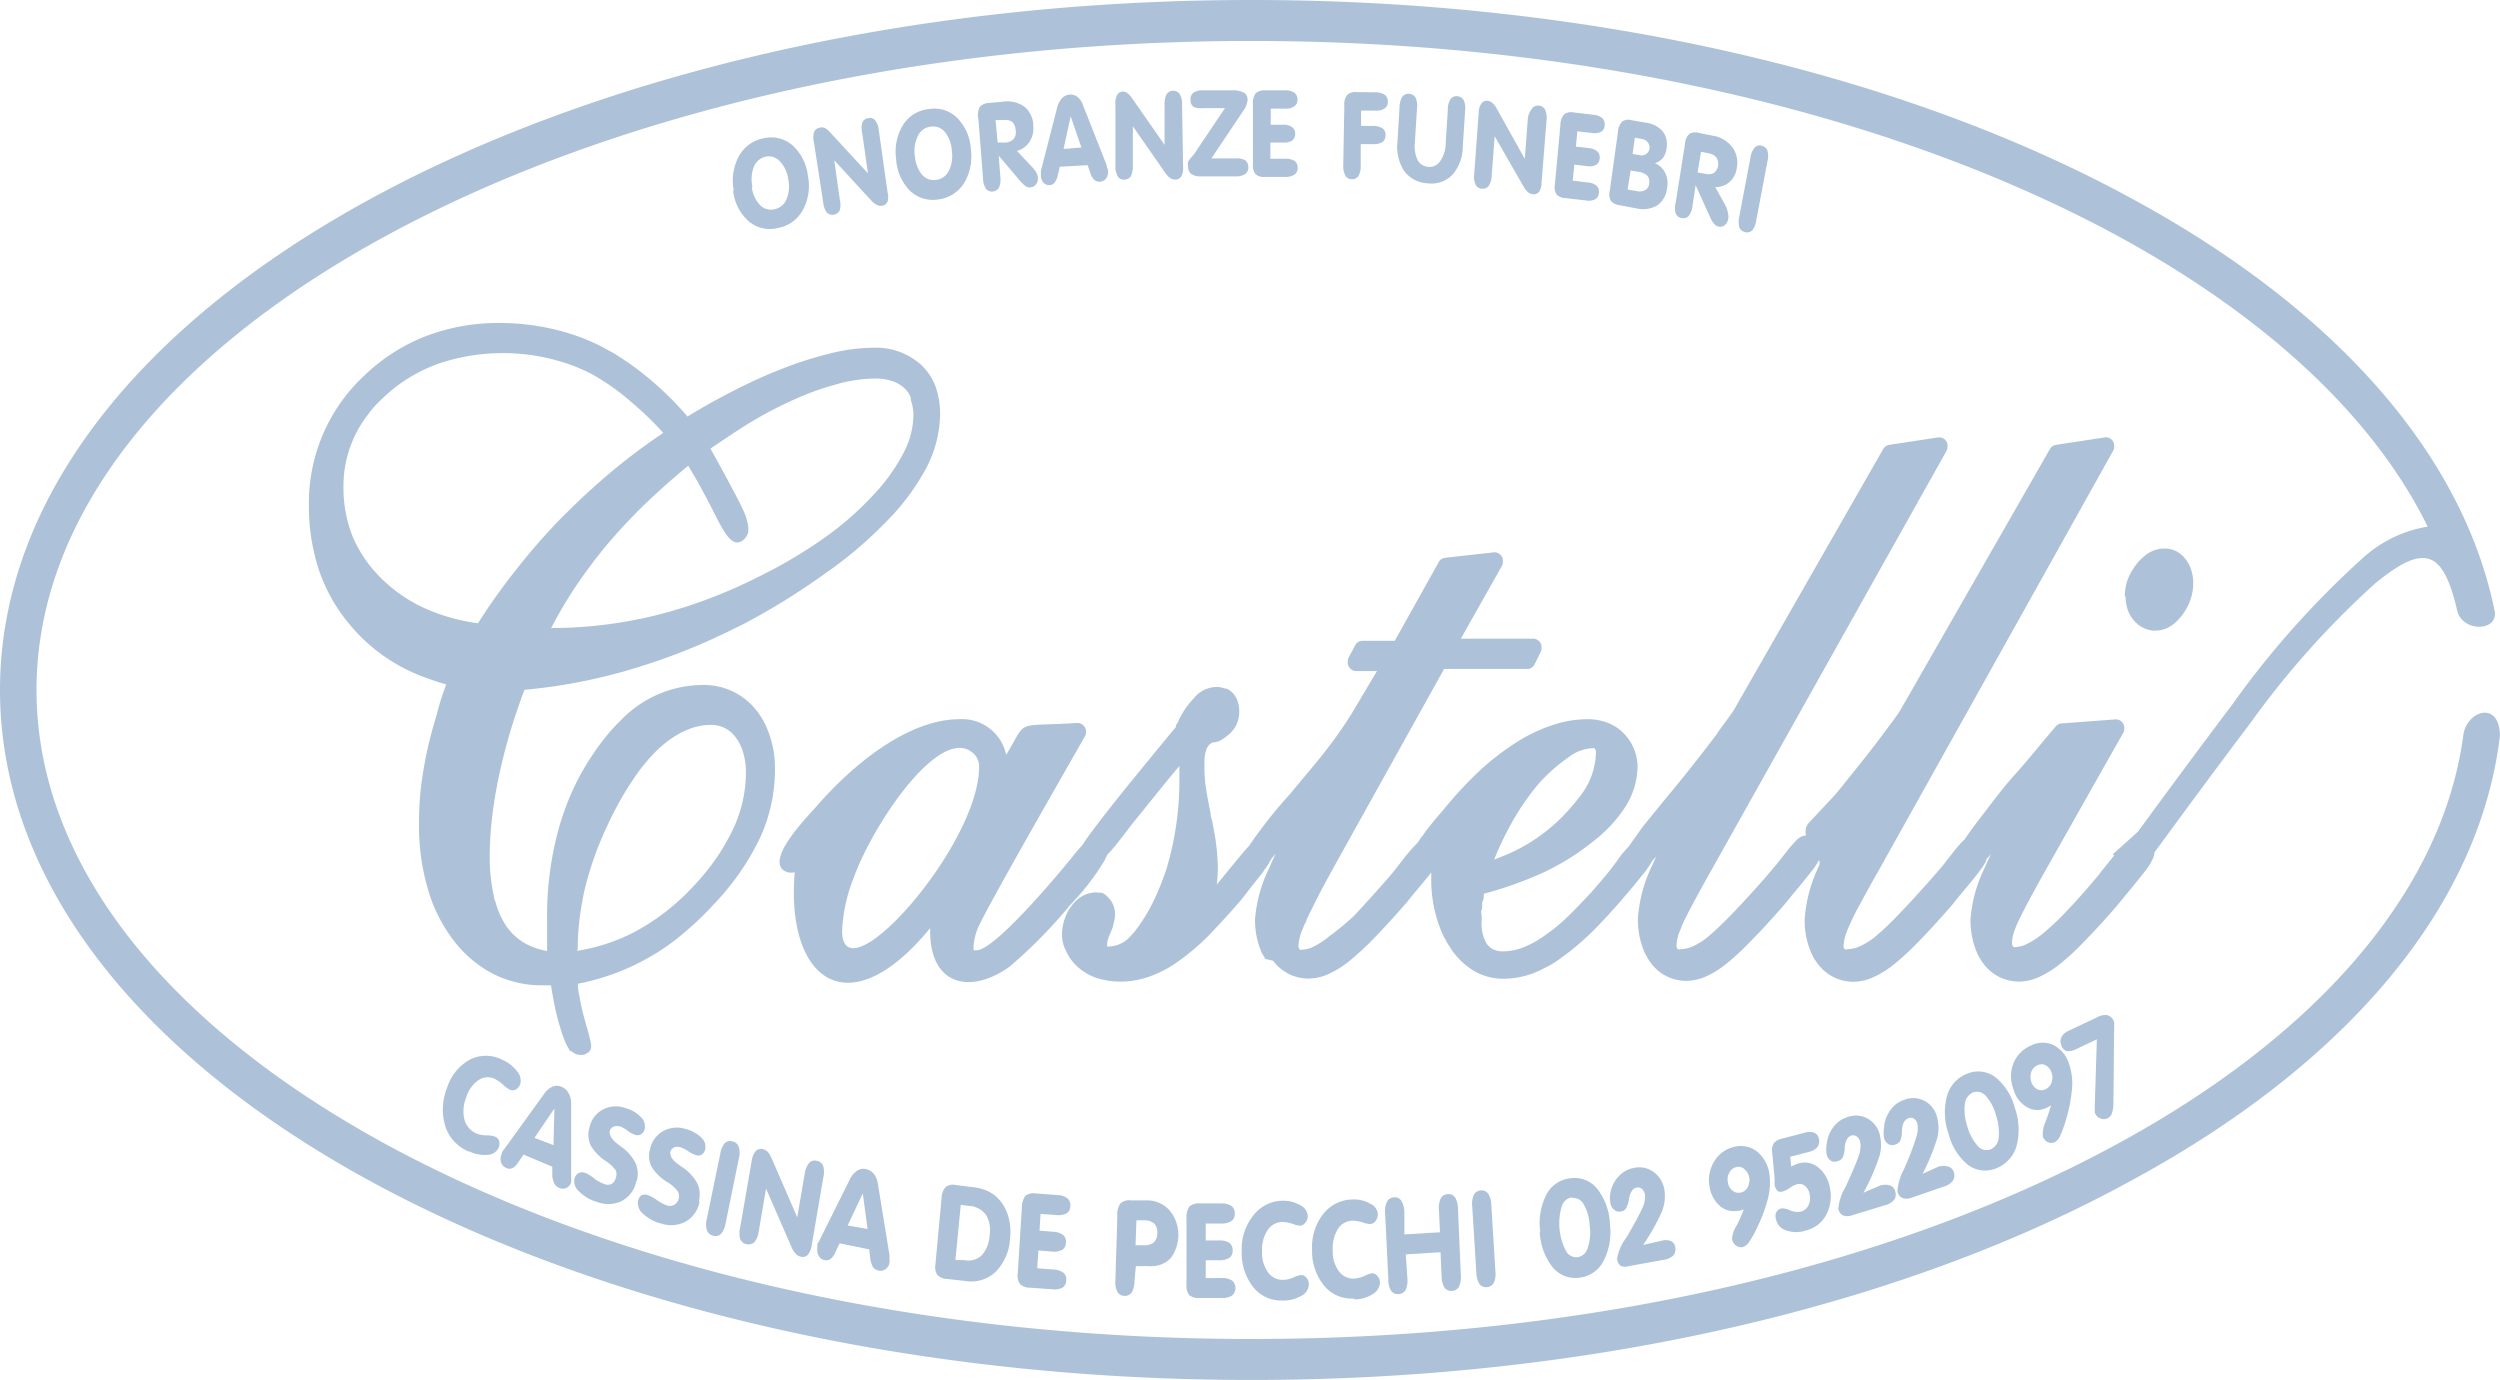 <svg xmlns="http://www.w3.org/2000/svg" viewBox="0 0 140.33 77.47"><defs><style>.cls-1{fill:#adc2d8;}</style></defs><g id="Livello_2" data-name="Livello 2"><g id="Livello_3" data-name="Livello 3"><path class="cls-1" d="M26.82,35A35.19,35.19,0,0,1,29,31.94a35.75,35.75,0,0,1,2.64-3h0l0,0,.77-.75c.29-.28.56-.53.82-.76a34.28,34.28,0,0,1,4-3.13,17.63,17.63,0,0,0-1.77-1.71A12.74,12.74,0,0,0,33.22,21h0q-.31-.16-.63-.3c-.21-.09-.43-.18-.67-.26a11.32,11.32,0,0,0-7.21-.06,8.85,8.85,0,0,0-2.9,1.67h0c-.24.21-.46.43-.67.64s-.39.45-.56.68a6.52,6.52,0,0,0-1.3,4,7.33,7.33,0,0,0,.52,2.76,7.23,7.23,0,0,0,1.59,2.32,8.36,8.36,0,0,0,2.49,1.71,10.64,10.64,0,0,0,3,.83m4.11.26h0a23.88,23.88,0,0,0,2.93-.18,25.48,25.48,0,0,0,2.93-.54h0l.79-.21.82-.25a28.38,28.38,0,0,0,4.21-1.74h0a26.8,26.8,0,0,0,3.59-2.13A17.59,17.59,0,0,0,49,27.81h0a10.48,10.48,0,0,0,1.72-2.39,4.64,4.64,0,0,0,.55-2.05h0a2.59,2.59,0,0,0-.15-.93.43.43,0,0,0,0-.13,1.54,1.54,0,0,0-.35-.52v0a1.89,1.89,0,0,0-.66-.39,2.93,2.93,0,0,0-1-.15h0a8.31,8.31,0,0,0-1.94.26l-.35.1a14.72,14.72,0,0,0-2,.71h0a22.54,22.54,0,0,0-2.58,1.32c-.76.45-1.55,1-2.36,1.54l.07.13.29.52c.48.88.86,1.58,1.14,2.12h0l.16.31.13.28A3,3,0,0,1,42,29.59h0a1.45,1.45,0,0,1,0,.29,1,1,0,0,1-.13.27.66.66,0,0,1-.18.19.53.53,0,0,1-.31.11c-.23,0-.46-.2-.72-.61s-.39-.69-.67-1.24h0c-.26-.52-.53-1-.8-1.51l-.56-.95q-1.29,1.07-2.4,2.13a31.53,31.53,0,0,0-2.32,2.5h0l-.55.69-.53.72A24.17,24.17,0,0,0,30.93,35.27Zm10.21-5.68h0ZM32.4,53.37a10.42,10.42,0,0,0,3.22-1.06,12.49,12.49,0,0,0,3.26-2.52h0a12.27,12.27,0,0,0,2.26-3.23,7.49,7.49,0,0,0,.73-3.19h0a3.82,3.82,0,0,0-.15-1.11,2.39,2.39,0,0,0-.11-.32,2.43,2.43,0,0,0-.31-.54h0a1.68,1.68,0,0,0-.61-.53,1.71,1.71,0,0,0-.8-.18h0a3.42,3.42,0,0,0-1.43.33,1.33,1.33,0,0,0-.24.11A6,6,0,0,0,37,42h0a10.15,10.15,0,0,0-1.44,1.72,18.67,18.67,0,0,0-1.36,2.39h0l-.24.52c-.09.19-.16.37-.23.52a19,19,0,0,0-.87,2.61v0q-.11.43-.18.87c-.06.29-.1.59-.14.88a14.45,14.45,0,0,0-.11,1.72h0Zm51.47-5.12L84.5,48a9.75,9.75,0,0,0,3.21-2.17l0,0c.17-.18.34-.35.49-.53s.3-.36.43-.53a4.16,4.16,0,0,0,.95-2.41.58.58,0,0,0,0-.19A.37.37,0,0,0,89.5,42h0s0,0,0,0l0,0a.2.2,0,0,0-.13,0h0a2.35,2.35,0,0,0-1.29.48l-.25.18A9.57,9.57,0,0,0,86.36,44l0,0a14.13,14.13,0,0,0-1.59,2.34A17.94,17.94,0,0,0,83.87,48.25Zm-36.6,4h0c0,3.87,7.69-4.74,7.69-9.21h0a1,1,0,0,0-.26-.69h0c-1.81-1.88-5.71,3.89-6.81,7A9,9,0,0,0,47.27,52.27Zm72-18.79a2.8,2.8,0,0,1,.17-.95,3.43,3.43,0,0,1,.5-.86h0a2,2,0,0,1,.18-.21c.07-.06.13-.13.2-.18a1.72,1.72,0,0,1,1.15-.47h0a1.43,1.43,0,0,1,1.17.55h0A1.83,1.83,0,0,1,123,32a2.36,2.36,0,0,1,.11.72h0a2.75,2.75,0,0,1-.16.95,3.08,3.08,0,0,1-.47.87h0a1.63,1.63,0,0,1-.17.2,1.7,1.7,0,0,1-.19.19h0a1.67,1.67,0,0,1-1.14.47,1.44,1.44,0,0,1-.65-.15,1.62,1.62,0,0,1-.54-.41h0a1.83,1.83,0,0,1-.36-.62A2.55,2.55,0,0,1,119.31,33.48ZM70.24,0h0C89.51,0,107,4.25,119.63,11.13c11.1,6,18.55,14.1,20.4,23.16.22,1.16-1.78,1.22-2.1,0-.79-3.42-1.83-3.82-4.62-1.53a49.23,49.23,0,0,0-7,7.84c-2.1,2.78-4.09,5.49-5.29,7.13l-.08.11a1.21,1.21,0,0,1-.15.47,4.35,4.35,0,0,1-.3.49l-.6.75c-.29.36-.63.76-1,1.22h0c-.72.84-1.36,1.53-1.9,2.08a13.44,13.44,0,0,1-1.41,1.3h0a5.58,5.58,0,0,1-1.14.7,2.81,2.81,0,0,1-1.08.25h0a2.59,2.59,0,0,1-1.12-.25l-.16-.09a2.55,2.55,0,0,1-.74-.66h0a2.11,2.11,0,0,1-.18-.27,3.07,3.07,0,0,1-.17-.31,4.63,4.63,0,0,1-.38-1.94,7.86,7.86,0,0,1,.78-2.84c.11-.26.24-.53.37-.81-.09.12-.19.22-.27.31l0,.08a3.43,3.43,0,0,1-.31.49c-.11.16-.31.41-.59.75s-.64.76-1,1.22h0c-.73.84-1.36,1.53-1.9,2.08a15.8,15.8,0,0,1-1.41,1.3h0a5.58,5.58,0,0,1-1.14.7,2.81,2.81,0,0,1-1.08.25h0a2.59,2.59,0,0,1-1.12-.25l-.16-.09a2.55,2.55,0,0,1-.74-.66h0l-.19-.27a3,3,0,0,1-.16-.31,4.48,4.48,0,0,1-.39-1.94h0a8.16,8.16,0,0,1,.81-3,.45.45,0,0,0,0-.32h0a4.64,4.64,0,0,1-.31.49q-.18.24-.6.75c-.29.36-.63.76-1,1.22h0c-.73.84-1.36,1.53-1.91,2.08a14.6,14.6,0,0,1-1.4,1.3h0a5.27,5.27,0,0,1-1.13.7,2.89,2.89,0,0,1-1.08.25h0a2.55,2.55,0,0,1-1.11-.25l-.17-.09a2.52,2.52,0,0,1-.73-.66h0c-.06-.09-.13-.18-.18-.27l-.17-.31a4.63,4.63,0,0,1-.38-1.94h0a8,8,0,0,1,.82-3l.2-.47a2.15,2.15,0,0,1-.19.22l0,0c-.08.13-.18.29-.3.46h0a1.12,1.12,0,0,1-.12.17l-.18.22c-.31.4-.81,1-1.48,1.76h0l0,0-.5.55-.5.53a15.05,15.05,0,0,1-2.36,2h0l0,0a4.29,4.29,0,0,1-.38.23l-.41.21a4.86,4.86,0,0,1-2.12.52,3.32,3.32,0,0,1-1.65-.42,4.14,4.14,0,0,1-1.31-1.24h0c-.1-.15-.2-.31-.29-.47s-.18-.33-.25-.5a7.56,7.56,0,0,1-.58-3.06v-.28c-.09.12-.2.26-.33.41-.29.36-.64.76-1,1.22h0c-.73.84-1.36,1.53-1.9,2.08a15.8,15.8,0,0,1-1.41,1.3h0a5.58,5.58,0,0,1-1.14.7,2.81,2.81,0,0,1-1.08.25h0a2.59,2.59,0,0,1-1.12-.25l-.16-.09a2.55,2.55,0,0,1-.74-.66h0L71,53.82c0-.1-.11-.2-.16-.31a4.48,4.48,0,0,1-.39-1.94,7.92,7.92,0,0,1,.79-2.84c.11-.26.23-.53.37-.81l-.25.29-.06.11a3.64,3.64,0,0,1-.32.5h0l-.11.16-.14.18c-.26.33-.61.76-1,1.28-.74.86-1.41,1.59-2,2.19A13.24,13.24,0,0,1,66,54.06h0a6.4,6.4,0,0,1-1.52.77,4.8,4.8,0,0,1-1.57.27,4.5,4.5,0,0,1-1.31-.19,3.14,3.14,0,0,1-1.07-.6h0a2.7,2.7,0,0,1-.72-1c-.64-1.19.34-3.48,2-3.19l.07,0,0,0a1.18,1.18,0,0,1,.31.24h0l.11.12a.05.05,0,0,1,0,0l.07.09a1.39,1.39,0,0,1,.22.78h0a1.83,1.83,0,0,1-.09.51v0l0,.06a4.83,4.83,0,0,1-.19.5,2.83,2.83,0,0,0-.16.46,1.73,1.73,0,0,0,0,.24h0a.32.32,0,0,0,.19,0h0a1.66,1.66,0,0,0,1.15-.61l.21-.23a9.75,9.75,0,0,0,1.13-1.87h0c.12-.26.24-.53.35-.82s.22-.57.31-.86a17.29,17.29,0,0,0,.71-5.11h0v-.34h0c0-.08,0-.17,0-.28l-.21.25c-.8.95-1.62,2-2.44,3-.59.76-1,1.34-1.39,1.72L62,48.3a13.73,13.73,0,0,1-1.93,2.5h0a27.35,27.35,0,0,1-3.4,3.46h0c-2.13,1.54-4.46,1.12-4.46-2h0v-.16c-4.64,5.65-8.11,2.83-7.6-3.14a.74.74,0,0,1-.68-.15c-.78-.75,1.32-2.89,1.93-3.58h0c2-2.3,5.1-4.86,8-4.86h0a2.53,2.53,0,0,1,2.62,2c1.25-2.06.38-1.55,4-1.79a.5.5,0,0,1,.4.78h0c-.71,1.27-5.5,9.57-6,10.76h0a3.19,3.19,0,0,0-.23,1h0l0,.22.17,0h0c1,0,4.5-4.15,5.42-5.3h0a7.53,7.53,0,0,1,.51-.59c.15-.24.35-.53.61-.87.56-.75,1.4-1.82,2.53-3.2h0l1.22-1.49.9-1.09c0-.06,0-.13.08-.2l.12-.27A4.71,4.71,0,0,1,67,39.21h0a1.67,1.67,0,0,1,1.26-.65h0a1.35,1.35,0,0,1,.5.09h0l.08,0a1.16,1.16,0,0,1,.36.25,1.26,1.26,0,0,1,.28.49,1.69,1.69,0,0,1,.08.56,1.59,1.59,0,0,1-.08.53h0a1.61,1.61,0,0,1-.24.47h0l-.1.11a.52.52,0,0,1-.1.11,3,3,0,0,1-.64.45l-.06,0h0l-.12.05-.14,0a.7.7,0,0,0-.34.34,1.93,1.93,0,0,0-.13.8A8.32,8.32,0,0,0,67.66,44c.06.46.16,1,.29,1.64h0c0,.19.08.37.11.53s.06.33.09.48a12.49,12.49,0,0,1,.21,2,8.43,8.43,0,0,1-.06,1c.27-.33.55-.67.82-1s.68-.83.9-1.07l.11-.12c.11-.17.25-.37.41-.59.43-.58,1-1.35,1.89-2.32h0c.82-1,1.53-1.81,2.12-2.59a23.13,23.13,0,0,0,1.38-2l0,0,1.36-2.29H76.1a.49.49,0,0,1-.45-.52.55.55,0,0,1,.08-.29l.34-.64a.44.44,0,0,1,.39-.25h1.83l2.47-4.42a.48.48,0,0,1,.35-.24h0L83.88,31a.48.48,0,0,1,.48.47.57.57,0,0,1-.08.34L82,35.85h4.08a.48.48,0,0,1,.45.51.51.51,0,0,1-.07.28l-.32.65a.44.44,0,0,1-.4.26H81.06L74.81,48.78h0c-.33.61-.63,1.15-.87,1.63s-.46.9-.61,1.25h0c0,.11-.1.2-.13.28s-.06.16-.1.25a2.79,2.79,0,0,0-.21.83.32.32,0,0,0,0,.14.37.37,0,0,0,.08.15h0a.07.07,0,0,1,0,0l0,0h0a.19.19,0,0,0,.1,0h0a1.57,1.57,0,0,0,.67-.18l.14-.07a5,5,0,0,0,.78-.54h0A14.92,14.92,0,0,0,76,51.41c.52-.55,1.12-1.22,1.81-2h0c.16-.17.31-.36.48-.57l.56-.72h0a9.42,9.42,0,0,1,.62-.71l.09-.09.15-.22,0,0a.92.92,0,0,1,.12-.16l.14-.2c.25-.33.57-.74,1-1.22h0a22.75,22.75,0,0,1,2-2.18,14.63,14.63,0,0,1,2.07-1.62,9,9,0,0,1,2.05-1,6.23,6.23,0,0,1,2-.35,3.17,3.17,0,0,1,1.1.18,2.63,2.63,0,0,1,.9.56h0a2.29,2.29,0,0,1,.21.23,2.5,2.5,0,0,1,.18.24A2.75,2.75,0,0,1,91.92,43a4.31,4.31,0,0,1-.66,2.25,7.82,7.82,0,0,1-1.86,2l0,0A13.59,13.59,0,0,1,86.58,49a21.77,21.77,0,0,1-3.29,1.17c0,.16,0,.3-.06.4s0,.37-.06.5,0,.24,0,.34,0,.18,0,.26A2.18,2.18,0,0,0,83.47,53a1.07,1.07,0,0,0,.37.3,1.29,1.29,0,0,0,.55.1,3,3,0,0,0,1-.18,5,5,0,0,0,1.1-.56,10,10,0,0,0,1.29-1c.48-.44,1-1,1.56-1.59l.72-.84c.26-.31.51-.63.77-1s.45-.56.61-.74l0,0c.11-.15.64-.91.84-1.17h0l1.36-1.67h0l.35-.42.35-.43c.6-.74,1.14-1.43,1.63-2.07h0l.28-.37A3.52,3.52,0,0,0,96.5,41c.38-.51.65-.88.81-1.12l8.4-14.68a.49.49,0,0,1,.34-.23l2.76-.42a.47.47,0,0,1,.51.44.63.63,0,0,1-.07.34L96.1,48.78c-.45.8-.82,1.47-1.1,2s-.48.92-.59,1.19l0,0-.07.18-.08.19a2.23,2.23,0,0,0-.15.67h0a.78.78,0,0,0,0,.16v0h0a.41.41,0,0,0,.07.11h0l0,0,0,0a.2.2,0,0,0,.15,0h0a1.74,1.74,0,0,0,.67-.15,3.93,3.93,0,0,0,.82-.5h0l.25-.22a4.18,4.18,0,0,0,.34-.31c.66-.61,1.56-1.57,2.7-2.86h0l.5-.59c.18-.21.38-.47.6-.75h0a7,7,0,0,1,.57-.67.89.89,0,0,1,.6-.34.74.74,0,0,1,.19-.74h0L103,44.62h0l.35-.42.34-.43c.6-.74,1.15-1.43,1.64-2.07h0l.28-.37.24-.33c.39-.51.66-.88.81-1.12l8.41-14.68a.47.47,0,0,1,.34-.23l2.75-.42a.46.46,0,0,1,.51.44.49.49,0,0,1-.07.34L105.5,48.78c-.46.8-.82,1.47-1.11,2s-.47.92-.59,1.19v0a1.42,1.42,0,0,0-.08.18l-.07.19a2.31,2.31,0,0,0-.16.67h0a.41.41,0,0,0,0,.16v0h0a.24.24,0,0,0,.06.11h0l0,0,0,0a.21.21,0,0,0,.16,0h0a1.73,1.73,0,0,0,.66-.15,4.25,4.25,0,0,0,.83-.5h0l.25-.22a4.12,4.12,0,0,0,.35-.31c.65-.61,1.55-1.57,2.69-2.86h0l.51-.59.59-.75h0a7,7,0,0,1,.57-.67l.12-.11c.24-.37.61-.87,1.1-1.5h0c.48-.62,1-1.34,1.72-2.14s1.43-1.7,2.3-2.71a.43.43,0,0,1,.29-.16h0l3.07-.23a.47.47,0,0,1,.48.47.49.49,0,0,1-.09.34l-4.21,7.45h0c-.45.8-.82,1.47-1.1,2s-.48.92-.6,1.19v0l-.08.18a1.6,1.6,0,0,1-.07.19,2.23,2.23,0,0,0-.15.67.59.59,0,0,0,0,.14.55.55,0,0,0,.08.15h0l0,0,0,0h0a.17.17,0,0,0,.1,0h0a1.54,1.54,0,0,0,.7-.2l.14-.07a5,5,0,0,0,.82-.58h0a14.25,14.25,0,0,0,1.3-1.25c.51-.53,1.07-1.17,1.71-1.93h0l.08-.11.11-.14.69-.86-.07-.07h0L120,46.69c1.24-1.69,3.29-4.48,5.3-7.14a50.51,50.51,0,0,1,7.2-8.11,7.16,7.16,0,0,1,3.77-1.88c-3.07-6.25-9.2-11.87-17.48-16.36C106.34,6.47,89.19,2.3,70.24,2.3h0c-18.95,0-36.1,4.17-48.5,10.9C9.57,19.8,2.05,28.84,2.05,38.73h0c0,9.9,7.52,18.93,19.69,25.54C34.14,71,51.29,75.16,70.24,75.16h0c19,0,36.1-4.16,48.5-10.89,11.1-6,18.34-14.08,19.53-23,.17-1.34,2-2,2.06,0-1.16,9.82-8.85,18.59-20.7,25C107,73.21,89.51,77.46,70.24,77.46h0c-19.27,0-36.73-4.25-49.38-11.12C8,59.35,0,49.59,0,38.73H0c0-10.85,8-20.61,20.86-27.6C33.51,4.25,51,0,70.24,0ZM25.05,38.42l-.5-.15c-.33-.11-.66-.23-1-.36a9.83,9.83,0,0,1-4-2.95,9.4,9.4,0,0,1-1.66-3,11.35,11.35,0,0,1-.55-3.56,9.76,9.76,0,0,1,3.11-7.32h0a10.42,10.42,0,0,1,3.45-2.21,11.33,11.33,0,0,1,4.14-.74,13.3,13.3,0,0,1,3,.34,11.9,11.9,0,0,1,2.76,1h0l.71.39.72.47a18,18,0,0,1,3.36,3.05c.93-.57,1.84-1.07,2.73-1.52a28.49,28.49,0,0,1,2.89-1.28h0a21.57,21.57,0,0,1,2.59-.79,10.19,10.19,0,0,1,2.19-.27,3.79,3.79,0,0,1,2.76,1h0a3.31,3.31,0,0,1,.77,1.19,4.66,4.66,0,0,1,.25,1.55h0a6.68,6.68,0,0,1-.77,3,12.9,12.9,0,0,1-2.23,3,23.21,23.21,0,0,1-3.48,2.95A38.59,38.59,0,0,1,41.79,35h0l-.89.44-.89.42a34.32,34.32,0,0,1-4.53,1.69h0c-.31.1-.6.18-.87.25s-.56.15-.88.22a30,30,0,0,1-4.29.7c-.28.74-.53,1.48-.76,2.22h0c-.25.83-.47,1.67-.65,2.51a.06.06,0,0,1,0,0c-.18.83-.31,1.62-.4,2.38A18.68,18.68,0,0,0,27.49,48h0a10.15,10.15,0,0,0,.24,2.34c0,.1.05.21.09.31A4.47,4.47,0,0,0,28.43,52h0a3.26,3.26,0,0,0,1.13,1,4,4,0,0,0,1.15.38V53.3c0-.21,0-.43,0-.67s0-.4,0-.6,0-.39,0-.51h0a18.29,18.29,0,0,1,.65-5c.07-.24.14-.49.23-.74a13.77,13.77,0,0,1,1.72-3.48h0a11.59,11.59,0,0,1,.74-1,9.15,9.15,0,0,1,.78-.85,6.42,6.42,0,0,1,4.56-2,3.74,3.74,0,0,1,3,1.34h0a2.66,2.66,0,0,1,.28.38,2.91,2.91,0,0,1,.25.42,5.73,5.73,0,0,1,.58,2.68,9.16,9.16,0,0,1-.87,3.83A14.33,14.33,0,0,1,40,50.83h0c-.31.34-.63.66-1,1s-.67.59-1,.86a13.09,13.09,0,0,1-5.56,2.53q0,.36.09.72a12.29,12.29,0,0,0,.27,1.22h0l.09.33.08.28v0a7.68,7.68,0,0,1,.2.81h0a.92.92,0,0,1,0,.29s0,0,0,0a.73.73,0,0,1-.16.23l-.05,0a.56.56,0,0,1-.2.11.85.85,0,0,1-.23,0h0a.65.65,0,0,1-.43-.19L32,59a4.38,4.38,0,0,1-.49-1.12h0a11.87,11.87,0,0,1-.36-1.35c-.08-.37-.15-.77-.22-1.22h-.47a6.1,6.1,0,0,1-2.77-.64c-.13-.07-.27-.14-.41-.23a6.74,6.74,0,0,1-1.84-1.68h0A8.68,8.68,0,0,1,24,49.84a12.5,12.5,0,0,1-.48-3.58,18.57,18.57,0,0,1,.1-2c.08-.66.19-1.33.33-2s.34-1.4.56-2.13C24.64,39.58,24.83,39,25.05,38.42Z"></path><path class="cls-1" d="M41.19,10.69a2.85,2.85,0,0,1,.29-1.93,2,2,0,0,1,1.39-1,1.84,1.84,0,0,1,1.62.4,2.75,2.75,0,0,1,.86,1.71,2.85,2.85,0,0,1-.29,1.93,2,2,0,0,1-1.4,1A1.84,1.84,0,0,1,42,12.4a2.69,2.69,0,0,1-.85-1.71m1.05-.19a1.79,1.79,0,0,0,.45,1,.85.85,0,0,0,.81.25.92.92,0,0,0,.68-.55,1.85,1.85,0,0,0,.11-1.12,1.83,1.83,0,0,0-.45-1A.85.85,0,0,0,43,8.79a.94.94,0,0,0-.68.56A1.93,1.93,0,0,0,42.24,10.5Z"></path><path class="cls-1" d="M47.14,11.2a1.23,1.23,0,0,1,0,.6.46.46,0,0,1-.73.13,1.1,1.1,0,0,1-.2-.56L45.69,8a1.13,1.13,0,0,1,0-.57A.39.39,0,0,1,46,7.17a.48.48,0,0,1,.27,0,.89.89,0,0,1,.29.22l2.16,2.34-.32-2.24a1.23,1.23,0,0,1,0-.6.42.42,0,0,1,.34-.26.38.38,0,0,1,.39.13,1.1,1.1,0,0,1,.2.56l.49,3.47a1,1,0,0,1,0,.53.38.38,0,0,1-.31.23.42.42,0,0,1-.29-.05,1.08,1.08,0,0,1-.32-.25L46.83,9Z"></path><path class="cls-1" d="M50.3,8.91A2.86,2.86,0,0,1,50.7,7a1.93,1.93,0,0,1,1.46-.88,1.82,1.82,0,0,1,1.59.52,2.73,2.73,0,0,1,.75,1.77,2.9,2.9,0,0,1-.41,1.91,2,2,0,0,1-1.46.88,1.84,1.84,0,0,1-1.58-.52,2.76,2.76,0,0,1-.75-1.78m1.06-.11a1.85,1.85,0,0,0,.38,1,.87.87,0,0,0,.79.31.91.91,0,0,0,.72-.49,1.86,1.86,0,0,0,.18-1.11,1.9,1.9,0,0,0-.38-1.08.85.85,0,0,0-.8-.31.88.88,0,0,0-.71.49A1.87,1.87,0,0,0,51.36,8.8Z"></path><path class="cls-1" d="M56,8l.45,0a.68.68,0,0,0,.45-.2A.63.63,0,0,0,57,7.25a.59.59,0,0,0-.19-.41.64.64,0,0,0-.47-.1l-.46,0Zm.06.74.09,1.18a1.18,1.18,0,0,1-.07.6.44.44,0,0,1-.35.23.42.42,0,0,1-.39-.16,1.11,1.11,0,0,1-.16-.57l-.26-3.33A1,1,0,0,1,55,6a.72.72,0,0,1,.51-.22l.76-.07A1.68,1.68,0,0,1,57.52,6,1.41,1.41,0,0,1,58,7.07a1.38,1.38,0,0,1-.21.89,1.21,1.21,0,0,1-.71.51l.84.89a1.65,1.65,0,0,1,.25.32.83.83,0,0,1,.09.28.55.55,0,0,1-.1.38.42.42,0,0,1-.32.18.42.42,0,0,1-.26-.06,2.31,2.31,0,0,1-.3-.28Z"></path><path class="cls-1" d="M59.7,8.36l1-.08-.6-1.75Zm-.21,1-.12.5a.89.89,0,0,1-.17.38.37.37,0,0,1-.27.15.42.42,0,0,1-.34-.12.6.6,0,0,1-.16-.37,1.09,1.09,0,0,1,0-.18.59.59,0,0,1,0-.14l.9-3.5a1.39,1.39,0,0,1,.27-.56.7.7,0,0,1,.44-.21.64.64,0,0,1,.44.13.94.94,0,0,1,.31.46L62.13,9.3c0,.07,0,.14.06.19a1,1,0,0,1,0,.15.56.56,0,0,1-.11.39.47.47,0,0,1-.34.17.42.42,0,0,1-.32-.11.89.89,0,0,1-.22-.39l-.15-.43Z"></path><path class="cls-1" d="M63.59,9.29a1.33,1.33,0,0,1-.11.6.42.42,0,0,1-.37.19.37.37,0,0,1-.37-.18,1.12,1.12,0,0,1-.13-.59l0-3.43a1,1,0,0,1,.1-.55A.37.37,0,0,1,63,5.14a.43.43,0,0,1,.27.08,1,1,0,0,1,.25.26l1.85,2.65,0-2.26a1.16,1.16,0,0,1,.12-.59.45.45,0,0,1,.73,0,1.05,1.05,0,0,1,.13.59l.06,3.51a1,1,0,0,1-.1.52.37.37,0,0,1-.34.18.52.52,0,0,1-.29-.09,1.18,1.18,0,0,1-.28-.3l-1.81-2.6Z"></path><path class="cls-1" d="M69.38,8.89A.93.93,0,0,1,69.9,9a.46.46,0,0,1,.17.38.45.45,0,0,1-.17.39.92.92,0,0,1-.52.13h-2a.85.85,0,0,1-.52-.14.51.51,0,0,1-.17-.41.87.87,0,0,1,0-.28A3,3,0,0,1,67,8.69l1.76-2.62H67.48A.91.91,0,0,1,67,6a.42.42,0,0,1-.17-.38A.44.44,0,0,1,67,5.2a.85.85,0,0,1,.52-.13h1.66a1.28,1.28,0,0,1,.64.13.46.46,0,0,1,.21.41,1.31,1.31,0,0,1-.27.65l0,0L68,8.89Z"></path><path class="cls-1" d="M72.13,5.07a.9.9,0,0,1,.52.13.46.46,0,0,1,.18.39.43.43,0,0,1-.18.38.83.83,0,0,1-.52.13h-.8V7H72a.83.83,0,0,1,.52.13.43.43,0,0,1,.18.38.46.46,0,0,1-.18.39A.91.91,0,0,1,72,8h-.69v.91h.83a.89.89,0,0,1,.52.12.44.44,0,0,1,.18.38.43.43,0,0,1-.18.39.88.88,0,0,1-.52.13H71a.69.69,0,0,1-.52-.15.77.77,0,0,1-.15-.55V5.85a.92.92,0,0,1,.15-.61A.72.72,0,0,1,71,5.07Z"></path><path class="cls-1" d="M77.21,5.18a1,1,0,0,1,.52.14.46.46,0,0,1,.17.4.41.41,0,0,1-.18.37.83.83,0,0,1-.52.12h-.8v.86h.69a.92.92,0,0,1,.52.14.42.42,0,0,1,.16.39.44.44,0,0,1-.18.38.91.91,0,0,1-.52.11h-.69l0,1.2a1.05,1.05,0,0,1-.13.59.41.41,0,0,1-.37.18.39.39,0,0,1-.36-.2,1.16,1.16,0,0,1-.12-.59l.06-3.34a.85.85,0,0,1,.16-.6.67.67,0,0,1,.52-.16Z"></path><path class="cls-1" d="M78.44,8l.12-2a1.18,1.18,0,0,1,.16-.58.46.46,0,0,1,.74.06,1.16,1.16,0,0,1,.08.6L79.42,8a1.85,1.85,0,0,0,.16,1,.75.75,0,0,0,.62.37A.73.73,0,0,0,80.87,9a1.76,1.76,0,0,0,.28-.95l.12-1.91a1,1,0,0,1,.15-.57.4.4,0,0,1,.38-.17.44.44,0,0,1,.36.22,1.16,1.16,0,0,1,.08.6l-.13,2a2.45,2.45,0,0,1-.58,1.59,1.64,1.64,0,0,1-1.39.48,1.73,1.73,0,0,1-1.32-.69A2.47,2.47,0,0,1,78.44,8"></path><path class="cls-1" d="M83.73,9.87a1.1,1.1,0,0,1-.17.57.39.39,0,0,1-.38.15.4.4,0,0,1-.35-.22,1.07,1.07,0,0,1-.08-.6L83,6.35a1,1,0,0,1,.15-.54.38.38,0,0,1,.36-.15.47.47,0,0,1,.25.11,1,1,0,0,1,.24.3l1.59,2.85.17-2.26A1.1,1.1,0,0,1,86,6.09a.41.41,0,0,1,.38-.16.42.42,0,0,1,.35.23,1.16,1.16,0,0,1,.08.6l-.28,3.5a.94.94,0,0,1-.14.51.38.38,0,0,1-.36.13.47.47,0,0,1-.27-.12,1.29,1.29,0,0,1-.25-.33L83.9,7.65Z"></path><path class="cls-1" d="M89.43,6.44a.93.93,0,0,1,.51.19.47.47,0,0,1,.13.41.42.42,0,0,1-.2.36.89.89,0,0,1-.54.06l-.79-.09-.08.86.69.08a.86.86,0,0,1,.5.18.46.46,0,0,1,.14.41.42.42,0,0,1-.21.36.85.85,0,0,1-.53.06l-.68-.08-.09.9.82.1a.87.87,0,0,1,.51.18.44.44,0,0,1,.14.4.45.45,0,0,1-.21.37.85.85,0,0,1-.53.06l-1.14-.13a.71.71,0,0,1-.5-.21.76.76,0,0,1-.09-.56L87.59,7a.88.88,0,0,1,.21-.58.65.65,0,0,1,.53-.11Z"></path><path class="cls-1" d="M90.92,11.52a.8.8,0,0,1-.5-.24.8.8,0,0,1-.06-.57l.46-3.32a.89.89,0,0,1,.24-.57.64.64,0,0,1,.54-.07l.8.14a1.47,1.47,0,0,1,.93.48,1.21,1.21,0,0,1,.22.94,1.13,1.13,0,0,1-.21.56.91.91,0,0,1-.45.29,1.14,1.14,0,0,1,.58.54,1.3,1.3,0,0,1,.11.82,1.36,1.36,0,0,1-.54,1,1.58,1.58,0,0,1-1.17.18Zm.44-.88.48.08a.69.69,0,0,0,.51-.05.44.44,0,0,0,.22-.37.51.51,0,0,0-.1-.43A.83.83,0,0,0,92,9.65l-.47-.08Zm.28-2,.4.07a.46.46,0,0,0,.37-.07.43.43,0,0,0,.18-.31A.45.45,0,0,0,92.5,8a.49.49,0,0,0-.34-.2l-.39-.07Z"></path><path class="cls-1" d="M95.29,9.68l.45.08a.64.64,0,0,0,.48-.06.67.67,0,0,0,.13-.85.67.67,0,0,0-.42-.24l-.45-.09Zm-.11.72L95,11.57a1.05,1.05,0,0,1-.21.55.39.39,0,0,1-.39.12.42.42,0,0,1-.34-.26,1.13,1.13,0,0,1,0-.6l.52-3.29a.84.84,0,0,1,.24-.57.66.66,0,0,1,.54-.06l.75.15a1.74,1.74,0,0,1,1.12.64,1.46,1.46,0,0,1,.26,1.17,1.28,1.28,0,0,1-.4.79,1.15,1.15,0,0,1-.81.29l.61,1.1A1.64,1.64,0,0,1,97,12a.53.53,0,0,1,0,.3.49.49,0,0,1-.19.34.4.4,0,0,1-.35.08.44.44,0,0,1-.23-.14,1.42,1.42,0,0,1-.22-.35Z"></path><path class="cls-1" d="M98.58,12.38a1.14,1.14,0,0,1-.22.55.41.41,0,0,1-.4.1.45.45,0,0,1-.33-.28,1.29,1.29,0,0,1,0-.6l.63-3.32a1.09,1.09,0,0,1,.23-.54.37.37,0,0,1,.39-.11.43.43,0,0,1,.33.28,1.18,1.18,0,0,1,0,.6Z"></path><path class="cls-1" d="M26.34,64.65A2.29,2.29,0,0,1,25,63.23a3.21,3.21,0,0,1,.09-2.15,2.73,2.73,0,0,1,1.28-1.6,2,2,0,0,1,1.81,0,2.06,2.06,0,0,1,.84.65.77.77,0,0,1,.18.73.57.57,0,0,1-.25.3.39.39,0,0,1-.35,0,1.76,1.76,0,0,1-.36-.27,2,2,0,0,0-.45-.32.91.91,0,0,0-.93.06,1.8,1.8,0,0,0-.7,1,2,2,0,0,0-.09,1.22,1.21,1.21,0,0,0,.66.77,1.44,1.44,0,0,0,.59.11,1.55,1.55,0,0,1,.44.06A.41.41,0,0,1,28,64a.55.55,0,0,1,0,.4.69.69,0,0,1-.61.42,1.94,1.94,0,0,1-1.07-.2"></path><path class="cls-1" d="M30,63.87l1.07.41.05-2.06Zm-.61.94-.31.45a.91.91,0,0,1-.31.31.42.42,0,0,1-.33,0,.53.53,0,0,1-.3-.29.63.63,0,0,1,0-.45,1.27,1.27,0,0,1,.06-.18.6.6,0,0,1,.09-.13l2.24-3.1A1.23,1.23,0,0,1,31,61a.65.65,0,0,1,.51,0,.77.77,0,0,1,.4.35,1.15,1.15,0,0,1,.15.61l0,4a1.48,1.48,0,0,1,0,.22.43.43,0,0,1,0,.17.49.49,0,0,1-.26.33.47.47,0,0,1-.4,0,.5.5,0,0,1-.29-.26A1.24,1.24,0,0,1,31,66l0-.51Z"></path><path class="cls-1" d="M35.71,66.33a1.59,1.59,0,0,1-.8,1.08,1.74,1.74,0,0,1-1.39.06,2.27,2.27,0,0,1-1-.58.76.76,0,0,1-.28-.71.51.51,0,0,1,.23-.33.48.48,0,0,1,.41,0,1.94,1.94,0,0,1,.45.28,1.89,1.89,0,0,0,.59.33.47.47,0,0,0,.4,0,.52.52,0,0,0,.24-.33.56.56,0,0,0,0-.44,2.06,2.06,0,0,0-.56-.52,2.56,2.56,0,0,1-.85-.89,1.44,1.44,0,0,1-.06-1,1.49,1.49,0,0,1,.75-1,1.57,1.57,0,0,1,1.3-.07,1.83,1.83,0,0,1,.84.5.72.72,0,0,1,.21.65.48.48,0,0,1-.22.32.43.43,0,0,1-.37,0,1.22,1.22,0,0,1-.37-.21,1.79,1.79,0,0,0-.39-.23.6.6,0,0,0-.4,0,.38.38,0,0,0-.22.27c0,.21.1.45.47.72l.2.15a2.51,2.51,0,0,1,.79.92,1.5,1.5,0,0,1,.06,1"></path><path class="cls-1" d="M39.27,67.45a1.62,1.62,0,0,1-.76,1.11,1.75,1.75,0,0,1-1.4.12,2.21,2.21,0,0,1-1-.54.77.77,0,0,1-.3-.7A.49.49,0,0,1,36,67.1a.48.48,0,0,1,.41,0,2.19,2.19,0,0,1,.46.26,2.12,2.12,0,0,0,.59.31.51.51,0,0,0,.64-.39.58.58,0,0,0-.07-.43,2.09,2.09,0,0,0-.58-.5,2.6,2.6,0,0,1-.87-.85,1.32,1.32,0,0,1-.09-1,1.5,1.5,0,0,1,.72-1,1.6,1.6,0,0,1,1.3-.12,1.89,1.89,0,0,1,.85.47.69.69,0,0,1,.23.64.5.5,0,0,1-.21.33.43.43,0,0,1-.37,0,1.56,1.56,0,0,1-.38-.2,1.74,1.74,0,0,0-.4-.21.54.54,0,0,0-.4,0,.39.39,0,0,0-.21.28c0,.21.12.44.5.7l.2.14a2.57,2.57,0,0,1,.82.89,1.5,1.5,0,0,1,.09,1"></path><path class="cls-1" d="M40.73,68.67a1.2,1.2,0,0,1-.26.59.41.41,0,0,1-.44.1.47.47,0,0,1-.35-.3,1.24,1.24,0,0,1,0-.67l.75-3.62a1.2,1.2,0,0,1,.25-.6.43.43,0,0,1,.44-.1.46.46,0,0,1,.35.31,1.21,1.21,0,0,1,0,.66Z"></path><path class="cls-1" d="M42.59,69.12a1.21,1.21,0,0,1-.24.6.5.5,0,0,1-.8-.17,1.28,1.28,0,0,1,0-.66l.64-3.7a1.18,1.18,0,0,1,.22-.57.43.43,0,0,1,.41-.12.72.72,0,0,1,.27.15,1.41,1.41,0,0,1,.22.36l1.44,3.32.42-2.44a1.16,1.16,0,0,1,.25-.61.42.42,0,0,1,.43-.12.46.46,0,0,1,.36.3,1.28,1.28,0,0,1,0,.66l-.65,3.79a1.05,1.05,0,0,1-.22.53.39.39,0,0,1-.39.1.51.51,0,0,1-.29-.17,1.19,1.19,0,0,1-.24-.39L43,66.72Z"></path><path class="cls-1" d="M47.58,68.79l1.12.2-.27-2Zm-.45,1-.24.5a.9.9,0,0,1-.26.37.42.42,0,0,1-.32.08.46.46,0,0,1-.34-.23.63.63,0,0,1-.09-.43c0-.07,0-.13,0-.19s0-.11.06-.15l1.74-3.49a1.26,1.26,0,0,1,.41-.52.65.65,0,0,1,.51-.11.81.81,0,0,1,.45.27,1.24,1.24,0,0,1,.23.57l.65,4c0,.09,0,.16,0,.22a.48.48,0,0,1,0,.17.52.52,0,0,1-.21.38.45.45,0,0,1-.39.09.48.48,0,0,1-.33-.2,1.36,1.36,0,0,1-.15-.48l-.06-.51Z"></path><path class="cls-1" d="M54.55,66.63a2.8,2.8,0,0,1,.78.18,2.08,2.08,0,0,1,.58.35,2.36,2.36,0,0,1,.65,1,3.2,3.2,0,0,1,.14,1.32,2.9,2.9,0,0,1-.8,1.9,2,2,0,0,1-1.74.52l-1-.11a.79.79,0,0,1-.55-.23.87.87,0,0,1-.1-.61l.34-3.68a1,1,0,0,1,.23-.64.71.71,0,0,1,.59-.11Zm-.92,4.1.49,0a1.09,1.09,0,0,0,1-.28,1.82,1.82,0,0,0,.43-1.15,1.61,1.61,0,0,0-.22-1.13,1.27,1.27,0,0,0-.94-.48l-.46-.06Z"></path><path class="cls-1" d="M59.35,67.08a.94.94,0,0,1,.57.19.5.5,0,0,1,.16.44.47.47,0,0,1-.21.4,1,1,0,0,1-.59.09l-.87-.06-.06.94.76.06a1,1,0,0,1,.56.18.48.48,0,0,1,.16.44.46.46,0,0,1-.21.4,1,1,0,0,1-.58.09l-.75-.06-.07,1,.91.07a1,1,0,0,1,.56.18.47.47,0,0,1,.16.43.48.48,0,0,1-.21.41,1,1,0,0,1-.58.09l-1.25-.09a.79.79,0,0,1-.56-.21.85.85,0,0,1-.12-.61l.23-3.68a1.07,1.07,0,0,1,.2-.66.78.78,0,0,1,.59-.13Z"></path><path class="cls-1" d="M63.74,69.9l.46,0a.83.83,0,0,0,.56-.16.69.69,0,0,0,.2-.52.72.72,0,0,0-.16-.53.79.79,0,0,0-.55-.19l-.46,0Zm-.06,2a1.28,1.28,0,0,1-.15.64.46.46,0,0,1-.41.2.45.45,0,0,1-.4-.23,1.17,1.17,0,0,1-.11-.65l.11-3.66a1,1,0,0,1,.18-.66.76.76,0,0,1,.59-.16l1,0A1.69,1.69,0,0,1,65.7,68a2.18,2.18,0,0,1,0,2.64,1.53,1.53,0,0,1-1.22.43l-.72,0Z"></path><path class="cls-1" d="M68.55,67.55a1,1,0,0,1,.57.14.5.5,0,0,1,.19.43.47.47,0,0,1-.19.42,1,1,0,0,1-.57.14h-.87v.95h.75a1,1,0,0,1,.57.13.5.5,0,0,1,.19.43.47.47,0,0,1-.19.42,1,1,0,0,1-.57.13h-.75v1h.9a1,1,0,0,1,.58.14.56.56,0,0,1,0,.84,1,1,0,0,1-.58.14H67.33a.81.81,0,0,1-.57-.16.85.85,0,0,1-.16-.6V68.4a1.11,1.11,0,0,1,.16-.67.79.79,0,0,1,.58-.18Z"></path><path class="cls-1" d="M72,73a2,2,0,0,1-1.67-.77,3.1,3.1,0,0,1-.63-2,3,3,0,0,1,.65-2A2.08,2.08,0,0,1,72,67.4a1.86,1.86,0,0,1,1,.26.73.73,0,0,1,.41.59.57.57,0,0,1-.14.38.4.4,0,0,1-.32.17,1.82,1.82,0,0,1-.42-.11,2,2,0,0,0-.53-.1,1,1,0,0,0-.84.45,2,2,0,0,0-.32,1.2,1.89,1.89,0,0,0,.33,1.17,1,1,0,0,0,.87.43,1.35,1.35,0,0,0,.57-.14,1.46,1.46,0,0,1,.43-.13.38.38,0,0,1,.3.16.56.56,0,0,1,.13.37.75.75,0,0,1-.43.64A1.94,1.94,0,0,1,72,73"></path><path class="cls-1" d="M76,72.89a2,2,0,0,1-1.69-.74,3.06,3.06,0,0,1-.66-2,3,3,0,0,1,.62-2,2.11,2.11,0,0,1,1.65-.82,1.8,1.8,0,0,1,1,.24.69.69,0,0,1,.42.58.59.59,0,0,1-.13.39.41.41,0,0,1-.32.17,1.63,1.63,0,0,1-.42-.1,2,2,0,0,0-.53-.09,1,1,0,0,0-.84.46,2.09,2.09,0,0,0-.29,1.21,1.84,1.84,0,0,0,.34,1.16,1,1,0,0,0,.87.42,1.84,1.84,0,0,0,.58-.15,1.31,1.31,0,0,1,.42-.15.38.38,0,0,1,.3.16.54.54,0,0,1,.14.36.8.8,0,0,1-.42.66,1.91,1.91,0,0,1-1,.29"></path><path class="cls-1" d="M78.91,70.41,79,71.76a1.3,1.3,0,0,1-.1.65.48.48,0,0,1-.4.23.44.44,0,0,1-.41-.18,1.17,1.17,0,0,1-.16-.64l-.18-3.72a1.17,1.17,0,0,1,.11-.65.44.44,0,0,1,.39-.24.42.42,0,0,1,.41.19,1.26,1.26,0,0,1,.17.64l0,1.25,2-.12-.06-1.25a1.3,1.3,0,0,1,.1-.65.45.45,0,0,1,.4-.24.43.43,0,0,1,.41.19,1.27,1.27,0,0,1,.16.64L82,71.58a1.29,1.29,0,0,1-.11.65.45.45,0,0,1-.39.23.46.46,0,0,1-.42-.18,1.38,1.38,0,0,1-.16-.64l-.06-1.35Z"></path><path class="cls-1" d="M83.94,71.35a1.25,1.25,0,0,1-.09.66.46.46,0,0,1-.39.24.46.46,0,0,1-.42-.18,1.29,1.29,0,0,1-.17-.63l-.23-3.72a1.23,1.23,0,0,1,.09-.65.47.47,0,0,1,.39-.25.45.45,0,0,1,.42.19,1.19,1.19,0,0,1,.17.63Z"></path><path class="cls-1" d="M86.46,69.16a3.51,3.51,0,0,1,.34-2.1,1.71,1.71,0,0,1,1.35-.92,1.63,1.63,0,0,1,1.5.58,3.43,3.43,0,0,1,.72,2A3.56,3.56,0,0,1,90,70.8a1.75,1.75,0,0,1-1.35.92,1.64,1.64,0,0,1-1.5-.59,3.43,3.43,0,0,1-.72-2m1.8-1.92a.71.71,0,0,0-.57.52,3.37,3.37,0,0,0,.23,2.47.67.67,0,0,0,.66.37.7.7,0,0,0,.57-.52,2.69,2.69,0,0,0,.11-1.26,2.59,2.59,0,0,0-.34-1.2A.68.68,0,0,0,88.26,67.24Z"></path><path class="cls-1" d="M93.21,69.66a.89.89,0,0,1,.58,0,.45.45,0,0,1,.25.38.54.54,0,0,1-.13.45,1,1,0,0,1-.55.23l-1.88.34a.72.72,0,0,1-.5,0,.54.54,0,0,1-.21-.39,2.63,2.63,0,0,1,.49-1.16c.08-.12.13-.21.17-.28.39-.67.64-1.15.77-1.44a1.5,1.5,0,0,0,.14-.7.57.57,0,0,0-.16-.34.36.36,0,0,0-.31-.09.39.39,0,0,0-.27.19,1.13,1.13,0,0,0-.16.44,1.44,1.44,0,0,1-.16.52A.36.36,0,0,1,91,68a.44.44,0,0,1-.4-.1.57.57,0,0,1-.21-.41,1.49,1.49,0,0,1,0-.51,1.77,1.77,0,0,1,.17-.52,1.82,1.82,0,0,1,.48-.6,1.51,1.51,0,0,1,.67-.3,1.35,1.35,0,0,1,1.14.25,1.51,1.51,0,0,1,.58,1A2.35,2.35,0,0,1,93.29,68a11.64,11.64,0,0,1-1.06,1.88Z"></path><path class="cls-1" d="M98.19,66.1a.77.77,0,0,0-.27-.47.49.49,0,0,0-.46-.12.59.59,0,0,0-.38.3.75.75,0,0,0-.09.55.71.71,0,0,0,.26.47.52.52,0,0,0,.46.11.55.55,0,0,0,.39-.3.82.82,0,0,0,.09-.54m-.31,1.78-.22.08-.11,0a1.17,1.17,0,0,1-1-.26,1.77,1.77,0,0,1-.59-1.09,2,2,0,0,1,.27-1.43,1.75,1.75,0,0,1,1.14-.81,1.48,1.48,0,0,1,1.26.27,2,2,0,0,1,.69,1.25,3.66,3.66,0,0,1-.06,1.3,8.12,8.12,0,0,1-.57,1.59,5.64,5.64,0,0,1-.5.92.69.69,0,0,1-.36.3.47.47,0,0,1-.39-.09.57.57,0,0,1-.22-.36,1.6,1.6,0,0,1,.27-.77A7.25,7.25,0,0,0,97.88,67.88Z"></path><path class="cls-1" d="M100.54,65.48l.23-.11.21-.07a1.18,1.18,0,0,1,1.08.23,1.81,1.81,0,0,1,.65,1.12,2.23,2.23,0,0,1-.2,1.54,1.75,1.75,0,0,1-1.14.88,1.68,1.68,0,0,1-1.09,0,.81.81,0,0,1-.58-.6.56.56,0,0,1,0-.41.45.45,0,0,1,.28-.23,1,1,0,0,1,.5.11,1.06,1.06,0,0,0,.61.07.66.66,0,0,0,.42-.35.9.9,0,0,0,.07-.61.75.75,0,0,0-.26-.48.48.48,0,0,0-.46-.09,1.32,1.32,0,0,0-.38.19,1.26,1.26,0,0,1-.36.19.37.37,0,0,1-.33,0,.64.64,0,0,1-.18-.35,1.05,1.05,0,0,0,0-.13c0-.06,0-.15,0-.28l-.13-1.38a.83.83,0,0,1,.08-.54.82.82,0,0,1,.48-.27l1.27-.33a.85.85,0,0,1,.53,0,.46.46,0,0,1,.26.36.54.54,0,0,1-.08.44.82.82,0,0,1-.45.27l-1.08.28Z"></path><path class="cls-1" d="M105.53,66.55a.91.91,0,0,1,.58,0,.45.45,0,0,1,.28.35.52.52,0,0,1-.08.46,1,1,0,0,1-.53.3l-1.83.56a.74.74,0,0,1-.51,0,.53.53,0,0,1-.25-.36,2.8,2.8,0,0,1,.39-1.21l.14-.3c.32-.71.53-1.21.63-1.52a1.46,1.46,0,0,0,.07-.71.51.51,0,0,0-.19-.32.35.35,0,0,0-.31-.06.45.45,0,0,0-.25.22,1,1,0,0,0-.12.46,1.59,1.59,0,0,1-.11.54.39.39,0,0,1-.25.2.45.45,0,0,1-.41,0,.57.57,0,0,1-.25-.39,1.63,1.63,0,0,1,0-.51,2.16,2.16,0,0,1,.12-.53,2,2,0,0,1,.43-.66,1.52,1.52,0,0,1,.64-.37,1.34,1.34,0,0,1,1.15.11,1.43,1.43,0,0,1,.67,1,2.26,2.26,0,0,1-.06,1.14,12.06,12.06,0,0,1-.88,2Z"></path><path class="cls-1" d="M108.8,65.49a1,1,0,0,1,.59,0,.46.46,0,0,1,.29.34.52.52,0,0,1-.07.46,1,1,0,0,1-.52.32l-1.82.63a.74.74,0,0,1-.5,0,.52.52,0,0,1-.26-.35,2.84,2.84,0,0,1,.35-1.23l.13-.3a14,14,0,0,0,.58-1.55,1.59,1.59,0,0,0,.06-.72.54.54,0,0,0-.21-.31.34.34,0,0,0-.31,0,.47.47,0,0,0-.25.23,1.16,1.16,0,0,0-.1.46,1.53,1.53,0,0,1-.09.55.41.41,0,0,1-.25.21.45.45,0,0,1-.41,0,.57.57,0,0,1-.26-.38,1.56,1.56,0,0,1,0-.5,1.79,1.79,0,0,1,.1-.54,1.93,1.93,0,0,1,.41-.68,1.49,1.49,0,0,1,.62-.39,1.37,1.37,0,0,1,1.16.06,1.43,1.43,0,0,1,.7.94,2.37,2.37,0,0,1,0,1.15,12.56,12.56,0,0,1-.82,2Z"></path><path class="cls-1" d="M109.38,63.65a3.61,3.61,0,0,1-.09-2.14,1.87,1.87,0,0,1,1.13-1.24,1.6,1.6,0,0,1,1.58.19,3.26,3.26,0,0,1,1.1,1.74,3.61,3.61,0,0,1,.09,2.14,1.91,1.91,0,0,1-1.14,1.24,1.6,1.6,0,0,1-1.58-.19,3.25,3.25,0,0,1-1.09-1.74m1.37-2.33a.79.79,0,0,0-.46.66,2.93,2.93,0,0,0,.14,1.25,2.69,2.69,0,0,0,.58,1.09.65.65,0,0,0,.72.2.78.78,0,0,0,.46-.65,3,3,0,0,0-.15-1.26,2.57,2.57,0,0,0-.57-1.09A.65.65,0,0,0,110.75,61.32Z"></path><path class="cls-1" d="M115.16,60.21a.69.69,0,0,0-.33-.41.49.49,0,0,0-.47,0,.62.62,0,0,0-.34.37.89.89,0,0,0,0,.56.73.73,0,0,0,.33.41.52.52,0,0,0,.47,0,.64.64,0,0,0,.34-.38.86.86,0,0,0,0-.55m0,1.82-.21.12-.11.05a1.13,1.13,0,0,1-1.07-.06,1.62,1.62,0,0,1-.75-1,2,2,0,0,1,0-1.46,1.84,1.84,0,0,1,1-1,1.41,1.41,0,0,1,1.28,0,1.78,1.78,0,0,1,.86,1.1,3.34,3.34,0,0,1,.15,1.28,8.38,8.38,0,0,1-.31,1.68,7,7,0,0,1-.35,1,.75.75,0,0,1-.31.37.47.47,0,0,1-.4,0,.55.55,0,0,1-.27-.31,1.6,1.6,0,0,1,.14-.81A9.86,9.86,0,0,0,115.14,62Z"></path><path class="cls-1" d="M117.7,58.34l-1.12.53A1,1,0,0,1,116,59a.47.47,0,0,1-.29-.31.59.59,0,0,1,0-.47.76.76,0,0,1,.39-.35l1.62-.77a.88.88,0,0,1,.6-.11.58.58,0,0,1,.35.38.88.88,0,0,1,0,.2,1.14,1.14,0,0,1,0,.26L118.63,62a1.67,1.67,0,0,1-.09.51.47.47,0,0,1-.24.26.48.48,0,0,1-.42,0,.49.49,0,0,1-.29-.32.65.65,0,0,1,0-.22,1.79,1.79,0,0,1,0-.33Z"></path></g></g></svg>